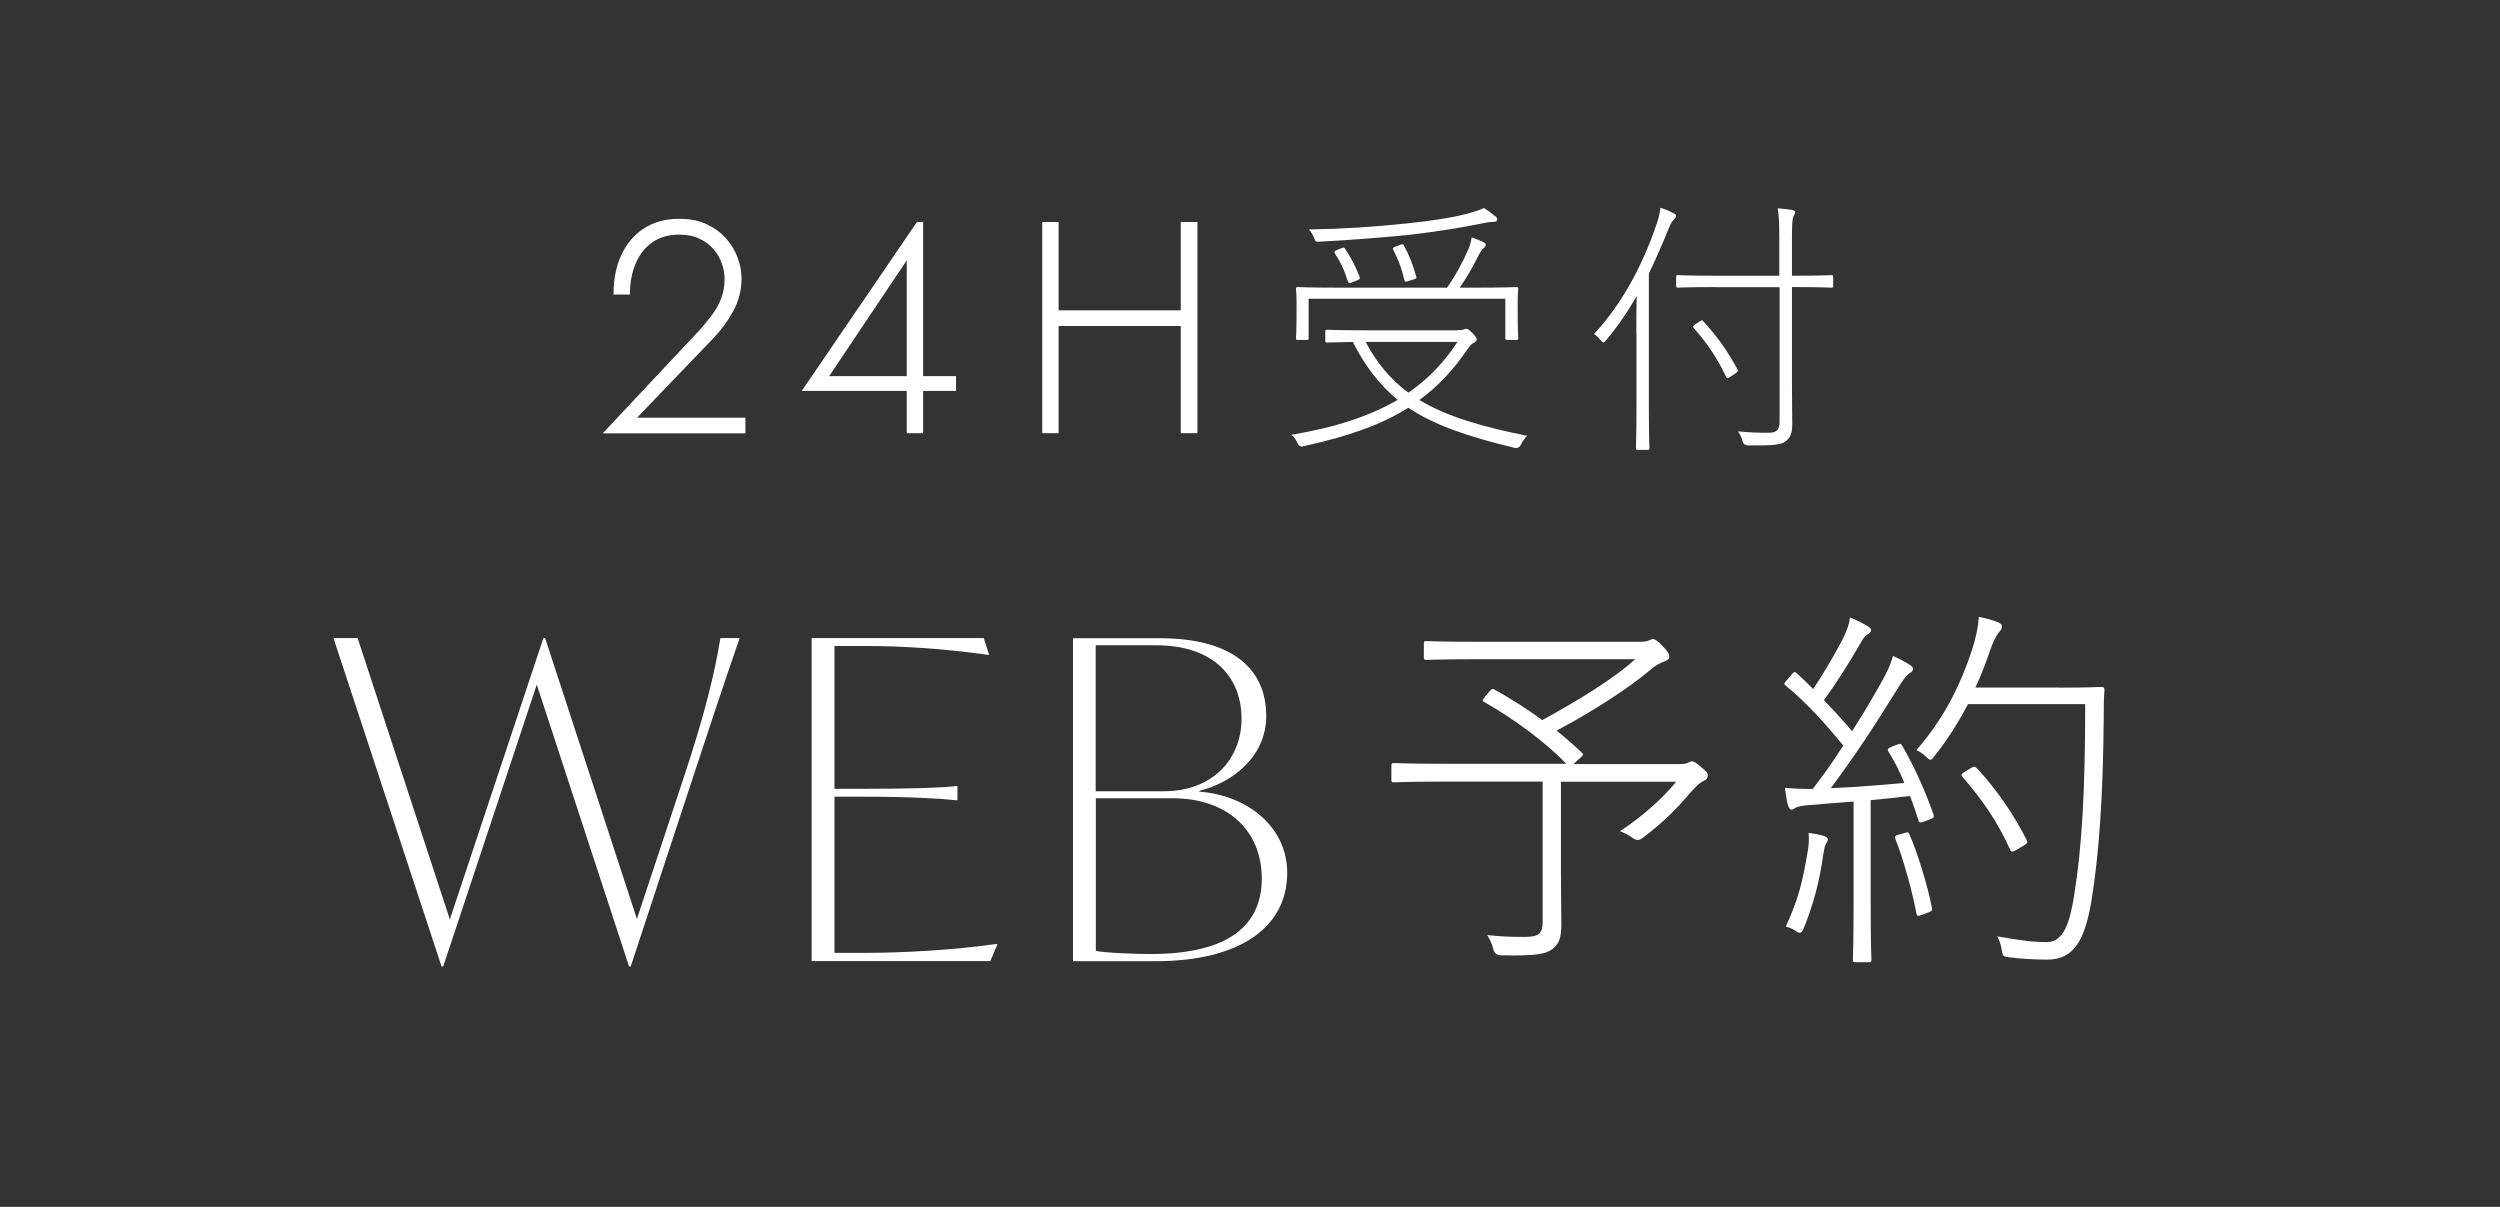 <?xml version="1.0" encoding="UTF-8"?><svg id="_レイヤー_2" xmlns="http://www.w3.org/2000/svg" viewBox="0 0 174 84"><rect x="0" y="0" width="174" height="84" fill="#333333" stroke="none"/><defs><style>.cls-1{fill:#fff;}.cls-2{fill:none;opacity:.2;}</style></defs><g id="fix"><rect class="cls-2" width="174" height="84" transform="translate(174 84) rotate(180)"/><g><g><path class="cls-1" d="M48.75,22.91c.32-.36,.61-.72,.86-1.07,.26-.35,.46-.72,.6-1.12,.15-.4,.22-.83,.22-1.29,0-.36-.06-.73-.19-1.09-.12-.36-.32-.7-.58-1-.26-.3-.59-.55-.99-.73-.39-.19-.86-.28-1.4-.28-.71,0-1.32,.17-1.83,.51-.51,.34-.91,.83-1.18,1.46-.28,.63-.42,1.36-.42,2.2h-1.14c0-1.05,.18-1.97,.55-2.76,.37-.79,.89-1.41,1.58-1.85,.69-.44,1.5-.66,2.44-.66,.76,0,1.42,.13,1.96,.4,.55,.27,1,.61,1.35,1.02,.35,.41,.61,.86,.78,1.34,.17,.48,.25,.95,.25,1.4,0,.8-.19,1.55-.57,2.25-.38,.7-.85,1.34-1.4,1.91l-5.3,5.52h7.54v1.09h-9.93l6.79-7.24Z"/><path class="cls-1" d="M63.81,15.45h.44v14.7h-1.14v-12.03l-5.4,8.06h8.83v1.03h-10.74l8.02-11.76Z"/><path class="cls-1" d="M73.68,15.45v14.7h-1.14V15.45h1.14Zm-.54,6.15h9.81v1.09h-9.81v-1.09Zm10.2-6.15v14.7h-1.16V15.45h1.16Z"/><path class="cls-1" d="M101.43,22.98c.24,0,.36-.02,.41-.04,.08-.02,.15-.06,.19-.06,.13,0,.24,.08,.47,.32,.21,.21,.28,.34,.28,.42,0,.1-.06,.15-.15,.21-.11,.06-.26,.13-.47,.44-.98,1.46-2.07,2.62-3.37,3.57,1.96,1.18,4.44,1.88,7.5,2.49-.17,.17-.32,.38-.43,.61q-.15,.3-.45,.23c-3.21-.78-5.56-1.56-7.39-2.79-1.9,1.2-4.25,2.01-7.31,2.68q-.28,.08-.41-.23c-.11-.23-.25-.44-.41-.57,3.06-.51,5.47-1.31,7.39-2.43-1.33-1.08-2.35-2.49-3.12-4.03-1.2,.02-1.71,.04-1.79,.04-.11,0-.13-.02-.13-.13v-.63c0-.11,.02-.13,.13-.13,.09,0,.71,.04,2.59,.04h6.47Zm-.73-2.94c.6-.85,1.09-1.75,1.5-2.7,.13-.32,.19-.55,.23-.82,.32,.11,.6,.23,.79,.32,.11,.06,.19,.11,.19,.19,0,.11-.09,.19-.19,.28s-.19,.23-.34,.51c-.34,.7-.75,1.42-1.28,2.2h1.33c1.86,0,2.52-.04,2.61-.04,.11,0,.13,.02,.13,.13,0,.09-.04,.34-.04,.84v.74c0,1.5,.04,1.75,.04,1.84,0,.11-.02,.13-.13,.13h-.64c-.11,0-.13-.02-.13-.13v-2.74h-13.69v2.74c0,.11-.02,.13-.13,.13h-.62c-.11,0-.13-.02-.13-.13,0-.09,.04-.34,.04-1.84v-.65c0-.59-.04-.84-.04-.93,0-.11,.02-.13,.13-.13,.09,0,.75,.04,2.61,.04h7.75Zm3.38-5c.09,.09,.13,.17,.13,.23,0,.09-.06,.17-.22,.17-.15,0-.4,.02-.68,.08-1.6,.32-3.03,.57-5.36,.84-2.2,.21-4.12,.36-6.13,.46-.26,.02-.26,0-.38-.3-.09-.23-.21-.42-.34-.55,2.41-.04,4.42-.17,6.82-.42,1.97-.21,3.1-.4,4.02-.63,.68-.17,1.09-.32,1.35-.44,.28,.17,.53,.36,.77,.57Zm-10.72,2.24c.17-.08,.21-.06,.26,.04,.43,.65,.71,1.18,1.01,1.96,.04,.11,.04,.13-.17,.23l-.32,.13c-.24,.09-.28,.08-.34-.08-.23-.76-.47-1.27-.88-1.9-.07-.11-.06-.17,.11-.25l.32-.13Zm1.69,6.52c.73,1.39,1.71,2.6,2.97,3.53,1.39-.95,2.5-2.13,3.42-3.53h-6.39Zm2.41-6.76c.17-.06,.21-.06,.26,.06,.36,.66,.64,1.37,.85,2.15,.04,.11,0,.13-.21,.21l-.3,.09c-.24,.08-.28,.08-.32-.08-.19-.8-.41-1.39-.77-2.09-.06-.11-.06-.13,.19-.23l.3-.11Z"/><path class="cls-1" d="M113.89,23.19c0-.72,0-1.58,.02-2.58-.6,1.06-1.32,2.11-2.12,3.06-.17,.19-.21,.23-.38,.02-.17-.21-.3-.34-.47-.44,2.07-2.22,3.44-4.98,4.32-7.54,.17-.47,.28-.91,.3-1.25,.41,.13,.64,.23,.92,.38,.11,.06,.17,.09,.17,.19s-.06,.15-.15,.25c-.13,.13-.23,.29-.39,.7-.39,.97-.85,2.01-1.35,3.06v9.18c0,2.03,.04,2.87,.04,2.96,0,.11-.02,.13-.11,.13h-.7c-.11,0-.13-.02-.13-.13,0-.09,.04-.93,.04-2.96v-5.02Zm5.51-3.21c-1.88,0-2.52,.04-2.61,.04-.11,0-.13-.02-.13-.13v-.61c0-.11,.02-.13,.13-.13,.09,0,.73,.04,2.61,.04h4.44v-2.51c0-1.1-.02-1.65-.11-2.18,.36,.02,.68,.06,.98,.11,.13,.02,.23,.08,.23,.15,0,.13-.08,.21-.13,.34-.07,.21-.09,.53-.09,1.56v2.53h.13c1.88,0,2.52-.04,2.61-.04,.11,0,.13,.02,.13,.13v.61c0,.11-.02,.13-.13,.13-.09,0-.73-.04-2.61-.04h-.13v6.8c0,.95,.02,1.84,.02,2.72,0,.65-.11,.93-.47,1.22-.3,.25-1,.3-2.61,.28q-.3,0-.38-.3c-.08-.28-.17-.49-.32-.68,.7,.08,1.5,.1,2.09,.1s.81-.17,.81-.78v-9.35h-4.44Zm-1.07,2.37c.11-.08,.13-.08,.21,0,1.02,1.12,1.69,2.07,2.39,3.36,.06,.09,.04,.13-.13,.27l-.32,.21c-.24,.17-.26,.17-.34,.04-.66-1.37-1.32-2.34-2.26-3.4-.09-.09-.07-.11,.13-.27l.32-.21Z"/></g><g><g><path class="cls-1" d="M109.05,53.19c-1.5-1.55-3.7-3.17-5.73-4.32-.19-.11-.16-.11,.05-.4l.32-.37c.16-.19,.21-.16,.32-.11,1.06,.59,2.22,1.31,3.33,2.13,2.48-1.36,4.94-2.85,6.47-4.24h-10.8c-2.69,0-3.59,.05-3.75,.05-.13,0-.16-.03-.16-.19v-.93c0-.16,.03-.19,.16-.19,.16,0,1.05,.05,3.75,.05h11.11c.29,0,.47-.03,.61-.08,.13-.05,.21-.11,.32-.11,.13,0,.34,.13,.66,.48,.37,.37,.47,.56,.47,.75,0,.16-.08,.21-.32,.32-.37,.13-.63,.29-.92,.53-1.43,1.23-3.99,2.91-6.6,4.29,.63,.51,1.24,1.04,1.77,1.55,.11,.11,.11,.13-.13,.35l-.47,.43h7.29c.42,0,.55-.03,.66-.08s.21-.11,.29-.11c.13,0,.29,.08,.69,.43,.34,.29,.42,.37,.42,.56,0,.13-.05,.27-.29,.37-.27,.13-.42,.27-.95,.85-.95,1.12-1.85,2.03-3.33,3.15q-.32,.24-.69-.05c-.21-.16-.58-.35-.85-.45,1.53-.99,3.01-2.32,3.91-3.44h-8.02v6.37c0,1.33,.03,2.51,.03,3.47,0,1.07-.16,1.44-.63,1.81-.45,.35-1.19,.48-3.56,.43q-.45,0-.55-.45c-.08-.32-.24-.67-.42-.96,.98,.11,1.74,.13,2.59,.13,.98,0,1.27-.21,1.27-1.07v-9.74h-6.76c-2.59,0-3.46,.05-3.59,.05-.16,0-.18-.03-.18-.19v-.96c0-.16,.03-.19,.18-.19,.13,0,1,.05,3.59,.05h8.47Z"/><path class="cls-1" d="M126.15,54.93c.77-.99,1.48-2,2.14-3.04-1.27-1.55-2.48-2.91-3.99-4.16-.16-.13-.13-.16,.03-.35l.34-.4c.21-.27,.27-.24,.4-.11,.4,.37,.77,.72,1.13,1.09,.71-1.09,1.27-2.03,1.85-3.09,.53-.99,.66-1.47,.71-1.89,.42,.16,.9,.4,1.21,.59,.19,.11,.26,.21,.26,.29,0,.11-.11,.21-.24,.29-.16,.11-.29,.24-.45,.53-.95,1.65-1.66,2.75-2.59,4.05,.66,.69,1.32,1.41,1.96,2.16,.63-.99,1.21-1.95,1.71-2.83,.77-1.33,.98-1.84,1.13-2.4,.4,.16,.85,.4,1.16,.61,.18,.11,.24,.19,.24,.29,0,.13-.11,.21-.27,.32-.26,.21-.47,.48-.92,1.23-1.48,2.4-2.98,4.67-4.54,6.75,1.71-.08,3.43-.21,5.12-.37-.32-.8-.71-1.55-1.11-2.19-.08-.13-.05-.21,.21-.32l.34-.13c.26-.11,.32-.11,.4,.03,.9,1.55,1.66,3.28,2.19,4.8,.05,.19,.03,.24-.18,.32l-.5,.19c-.24,.08-.32,.08-.37-.11-.16-.53-.37-1.12-.58-1.68-.92,.11-1.82,.21-2.74,.29v7.09c0,3.07,.05,3.89,.05,4.03s-.03,.16-.19,.16h-.92c-.16,0-.18-.03-.18-.16,0-.16,.05-.96,.05-4.03v-6.99c-1.08,.08-2.14,.16-3.04,.24-.66,.05-.87,.11-1.03,.21-.08,.05-.16,.11-.26,.11s-.19-.13-.24-.32c-.08-.29-.16-.77-.21-1.2,.48,.05,1.08,.08,1.51,.08h.39Zm-.32,4.27c.08-.51,.08-.85,.05-1.23,.42,.05,.71,.11,1,.19,.24,.08,.34,.16,.34,.27s-.08,.19-.13,.29c-.08,.13-.11,.27-.19,.75-.26,1.84-.66,3.44-1.4,5.23q-.16,.37-.5,.11c-.21-.16-.5-.27-.71-.32,.9-1.95,1.19-3.2,1.53-5.28Zm6.73-1.23c.21-.05,.26-.08,.34,.11,.58,1.31,1.27,3.6,1.56,5.09,.03,.19,0,.24-.21,.32l-.42,.16c-.37,.13-.39,.13-.45-.08-.29-1.57-.92-3.81-1.45-5.15-.08-.19-.03-.27,.19-.32l.45-.13Zm10.77-10.11c2.11,0,2.77-.05,2.93-.05s.21,.05,.21,.21c-.05,.64-.05,1.33-.05,1.97-.05,5.44-.32,9.47-.87,12.8-.45,2.56-1.16,4-3.06,4-.77,0-1.77-.05-2.64-.16-.45-.05-.45-.08-.53-.53-.05-.32-.16-.67-.32-.93,1.64,.29,2.51,.4,3.46,.4,1.19,0,1.61-1.41,1.9-3.25,.55-3.36,.77-7.42,.77-13.31h-8.16c-.61,1.17-1.37,2.4-2.32,3.6-.26,.35-.29,.35-.61,.05-.19-.19-.42-.35-.66-.45,2.14-2.45,3.19-4.93,3.85-6.91,.29-.88,.45-1.65,.5-2.37,.53,.11,.98,.24,1.32,.37,.18,.08,.29,.19,.29,.29,0,.16-.08,.27-.24,.45-.13,.16-.4,.64-.61,1.28-.26,.77-.58,1.63-1,2.53h5.83Zm-6.15,5.6c.21-.13,.26-.13,.4,0,1.4,1.49,2.59,3.25,3.48,5.01,.08,.19,.05,.21-.24,.4l-.4,.24c-.37,.21-.42,.21-.5,.05-.93-2.05-1.98-3.52-3.33-5.09-.11-.13-.11-.19,.18-.37l.4-.24Z"/></g><g><path class="cls-1" d="M51.48,44.41c-1.13,3.27-2.23,6.58-3.3,9.85l-4.28,13h-.12l-6.42-19.61-6.51,19.61h-.12l-7.52-22.85h1.68l6.42,19.58,6.51-19.58h.12l6.39,19.55,3.27-9.88c1.41-4.23,2.14-7.2,2.54-9.67h1.35Z"/><path class="cls-1" d="M69.42,65.72l-.49,1.17h-12.44v-22.48h11.98l.37,1.17h-.06c-3.06-.43-5.93-.62-8.62-.62h-2.08v9.94h1.96c3.3,0,5.38-.06,6.54-.19h.06v.99h-.06c-1.16-.12-3.24-.25-6.54-.25h-1.96v10.87h2.08c2.69,0,6.14-.19,9.2-.62h.06Z"/><path class="cls-1" d="M89.59,60.75c0,3.77-3.27,6.15-9.17,6.15h-5.74v-22.48h6.05c5.1,0,7.4,2.19,7.4,5.4,0,2.87-2.38,4.66-4.65,5.22v.06c3.33,.25,6.11,2.44,6.11,5.65Zm-9.14-15.84h-4.19v10.16h4.74c3.39,0,5.41-2.22,5.41-5.06s-1.9-5.1-5.96-5.1Zm7.37,16.24c0-3.34-2.38-5.59-6.2-5.59h-5.35v10.62c.7,.15,2.84,.22,3.82,.22,5.35,0,7.73-1.95,7.73-5.25Z"/></g></g></g></g></svg>